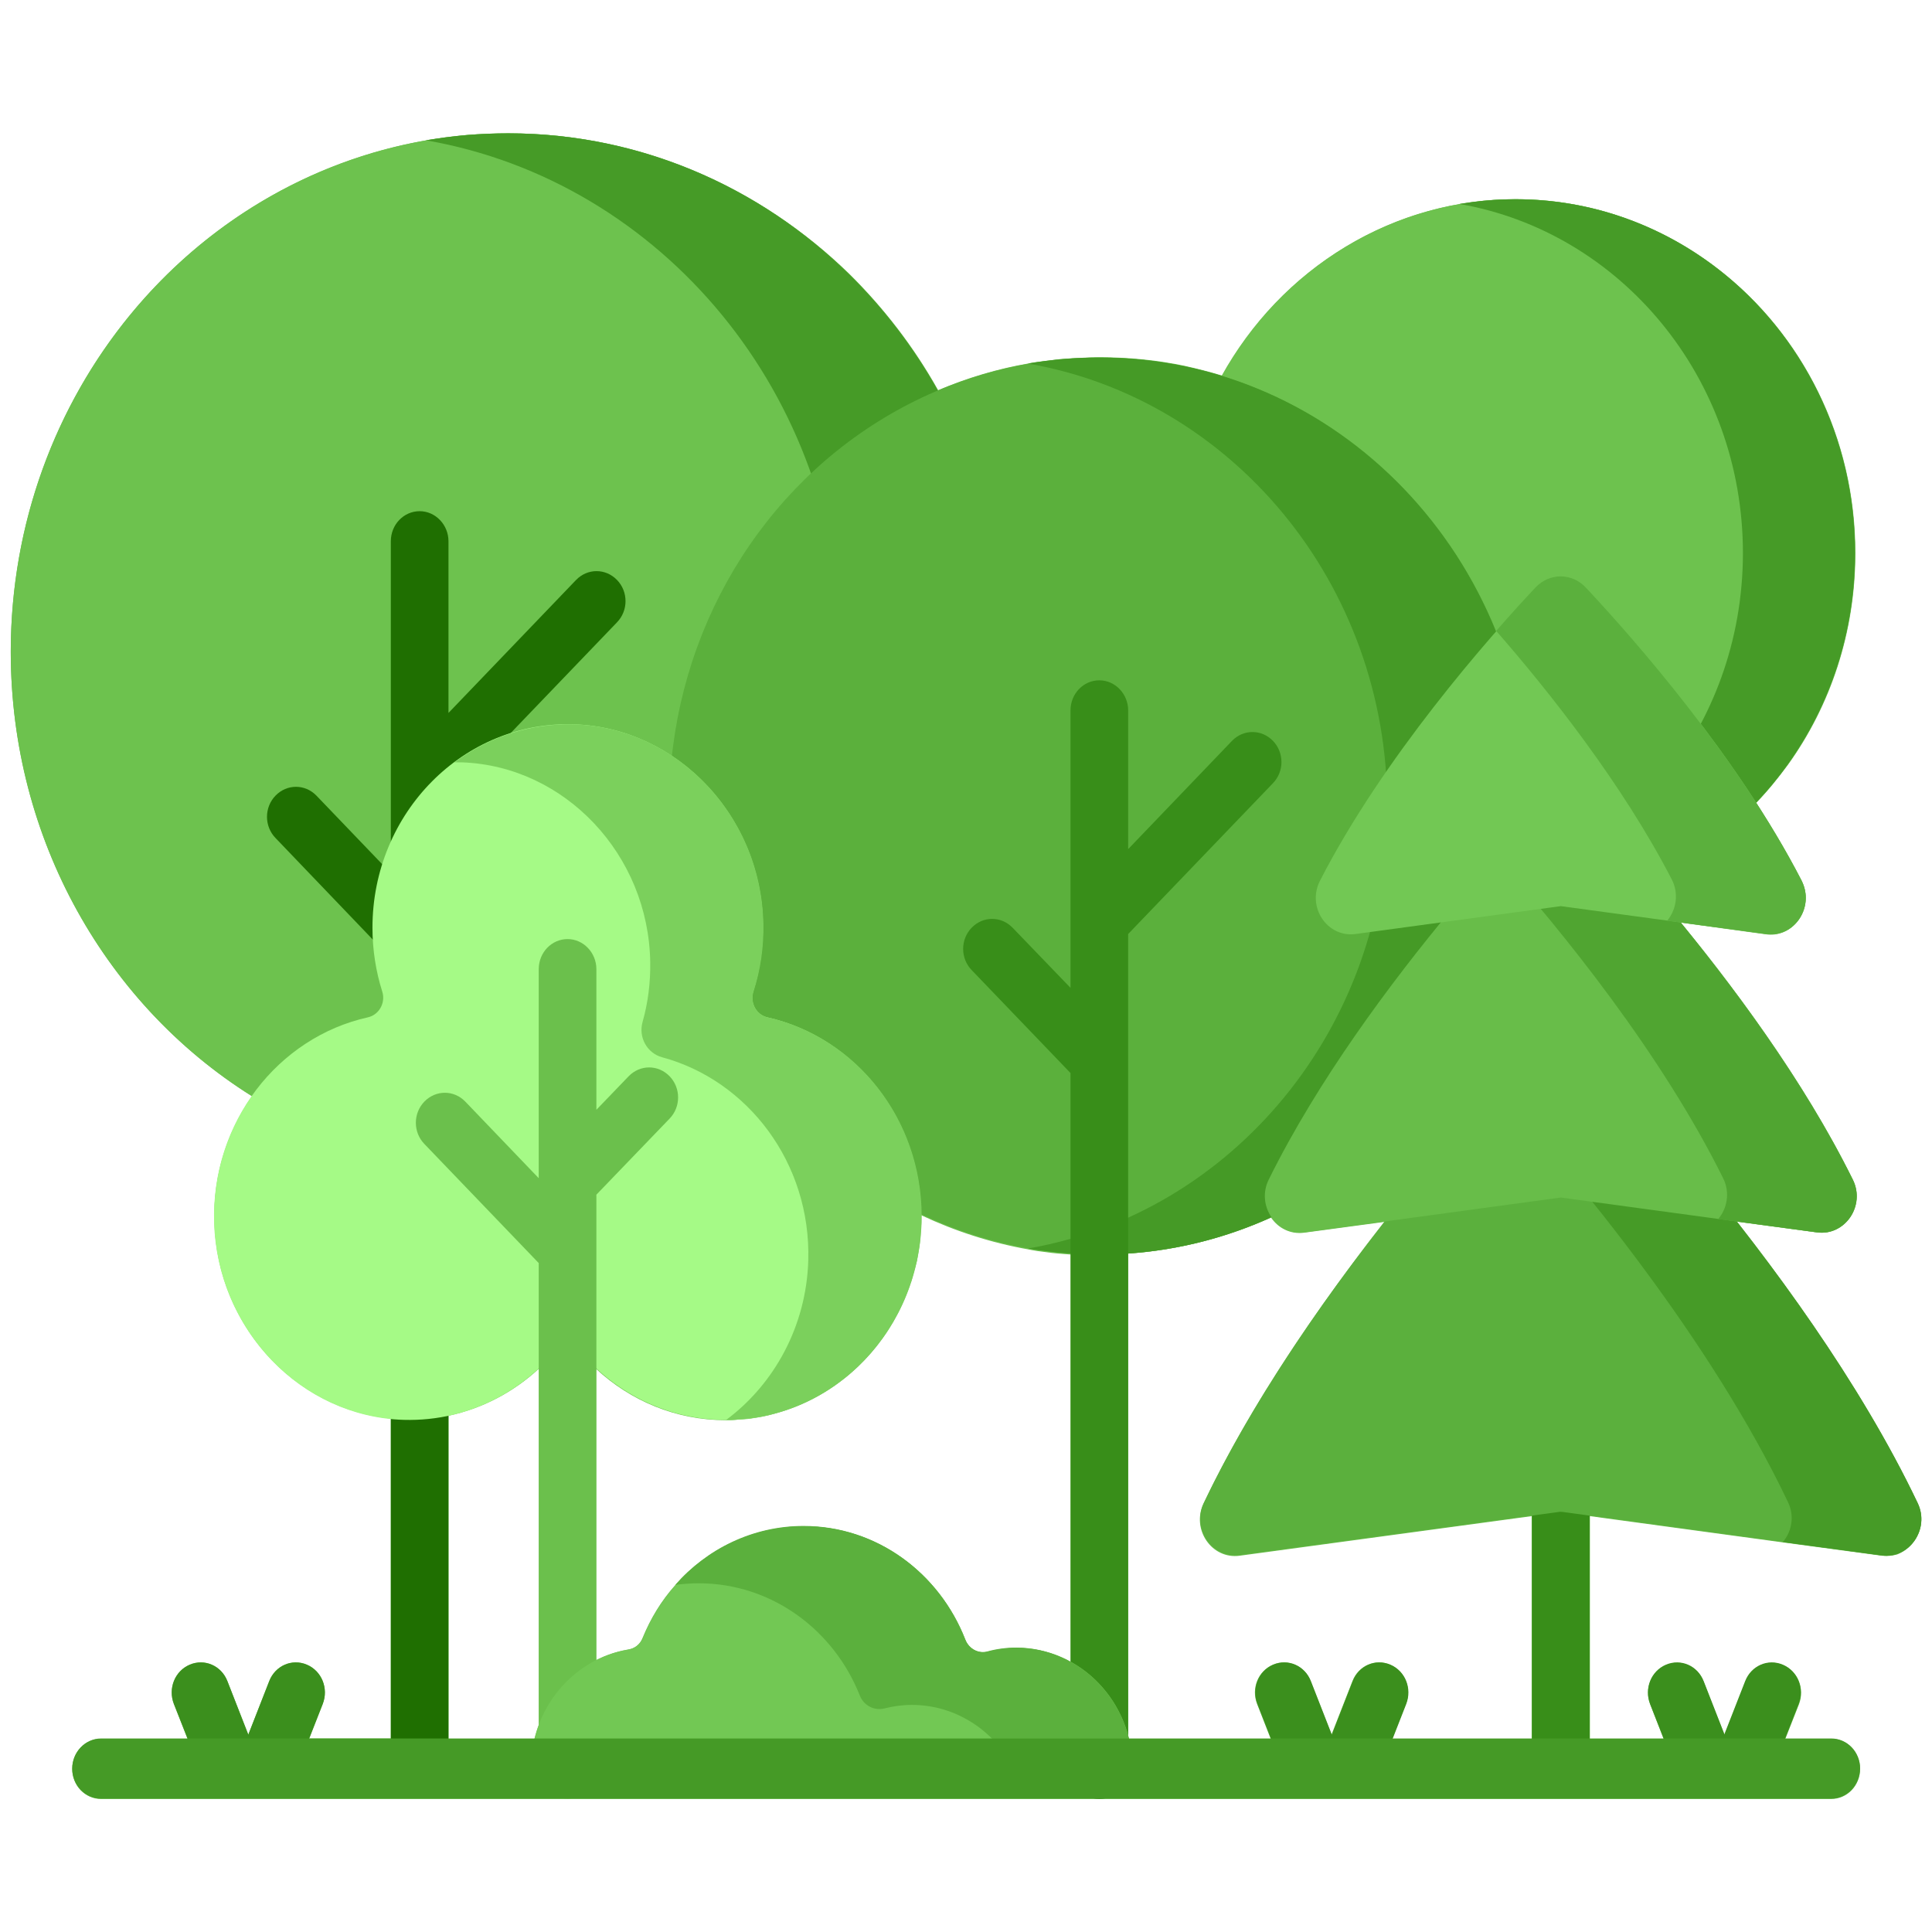 <?xml version="1.0" encoding="UTF-8"?>
<svg xmlns="http://www.w3.org/2000/svg" xmlns:xlink="http://www.w3.org/1999/xlink" version="1.1" id="Livello_1" x="0px" y="0px" viewBox="0 0 610 610" style="enable-background:new 0 0 610 610;" xml:space="preserve">
<style type="text/css">
	.st0{fill:#69C04B;}
	.st1{fill:#6DC24E;}
	.st2{fill:#469B27;}
	.st3{fill:#1F6F01;}
	.st4{fill:#5BB03C;}
	.st5{fill:#459A26;}
	.st6{fill:#388E19;}
	.st7{fill:#A5FA86;}
	.st8{fill:#7BD05C;}
	.st9{fill:#6BC04C;}
	.st10{fill:#5BB03D;}
	.st11{fill:#68BD49;}
	.st12{fill:#50A531;}
	.st13{fill:#72C854;}
	.st14{fill:#3B8F1D;}
</style>
<path class="st0" d="M605.4,484.8c1.5-3,1.7-6.7,0-10.2c-7.1-15-15.8-29.9-25.1-44.3c-10.3-15.9-21.3-31-32-44.6l25.3,3.4  c2.8,0.4,5.3-0.3,7.4-1.7c2.4-1.6,4.1-4,4.8-6.8c0.7-2.6,0.5-5.4-0.8-8.1c-2.4-4.8-4.9-9.6-7.6-14.4c-13.8-24.5-31.2-47.9-46.7-66.8  l26.9,3.7c7.8,1.1,13.8-6.4,12.3-13.8c-0.2-1.1-0.6-2.1-1.1-3.2c-4.3-8.3-9.2-16.5-14.3-24.5c3.6-3.7,6.9-7.8,10-12  c13.4-18.6,21.3-41.8,21.3-66.9c0-36.6-16.9-69.2-43.1-89.5c-17.9-13.9-40.1-22.2-64.1-22.2c-1.7,0-3.4,0.1-5.1,0.1  c-0.5,0-1,0.1-1.5,0.1c-1.2,0.1-2.4,0.2-3.6,0.3c-0.6,0.1-1.1,0.1-1.7,0.2c-1.1,0.1-2.3,0.3-3.4,0.5c-0.5,0.1-1.1,0.2-1.6,0.2  c-0.3,0-0.6,0.1-0.8,0.1c0,0,0,0,0.1,0c-32.1,5.5-59.4,26-75.1,54.2c-3.9-1.2-7.9-2.2-11.9-3.1c-8.6-1.8-17.5-2.7-26.7-2.7  c-0.1,0-0.2,0-0.3,0c-2.1,0-4.1,0.1-6.1,0.2c-0.7,0-1.4,0.1-2.1,0.1c-1.4,0.1-2.9,0.2-4.3,0.3c-0.8,0.1-1.6,0.2-2.3,0.3  c-1.4,0.2-2.8,0.3-4.1,0.5c-0.7,0.1-1.5,0.2-2.2,0.3c-0.3,0.1-0.7,0.1-1,0.2h0.1c-10,1.7-19.6,4.6-28.8,8.5  c-7.6-13.6-17.1-25.9-28-36.7C239.9,59,202.1,42.1,160.4,42.1c-2.5,0-5,0.1-7.5,0.2c-0.7,0-1.4,0.1-2.1,0.1  c-1.8,0.1-3.6,0.2-5.3,0.4c-0.8,0.1-1.6,0.2-2.4,0.3c-1.7,0.2-3.4,0.4-5.1,0.7c-0.8,0.1-1.5,0.2-2.3,0.3c-0.4,0.1-0.8,0.1-1.2,0.2  h0.1C60.2,57.2,3.4,124.6,3.4,205.8c0,59.6,30.5,111.7,76.2,140.3C71.8,357.2,67.2,371,67.7,386c0.9,32.3,25.2,58.9,55.7,61.9v101  H97.6l4.3-10.9c1.9-4.9-0.3-10.4-5-12.4s-10,0.3-11.9,5.2l-6.6,16.9l-6.6-16.9c-1.9-4.9-7.2-7.2-11.9-5.2s-6.9,7.5-5,12.4l4.3,11  H31.9c-5,0-9.1,4.2-9.1,9.5s4.1,9.5,9.1,9.5h546.3c5,0,9.1-4.2,9.1-9.5s-4.1-9.5-9.1-9.5h-14.5l4.3-10.9c1.9-4.9-0.3-10.4-5-12.4  s-10,0.3-11.9,5.2l-6.6,16.9l-6.6-16.9c-1.9-4.9-7.2-7.2-11.9-5.2s-6.9,7.5-5,12.4l4.3,11H502v-70.4l61,8.3l0,0l31.2,4.2  c1.7,0.2,3.3,0,4.8-0.4C601.8,489.7,604.1,487.5,605.4,484.8z M321,520.3c-1.4,0-2.7,0.1-4,0.3c-1.7,0.2-3.4,0.5-5.1,0.9  c-3,0.8-6-0.9-7.1-3.8c-8.2-21-27.9-35.8-51-35.8l0,0l0,0c-1.8,0-3.6,0.1-5.3,0.3c-0.5,0-1,0.1-1.4,0.2c-1.4,0.2-2.8,0.4-4.2,0.7  c-0.4,0.1-0.7,0.1-1.1,0.2c-1.7,0.4-3.3,0.9-4.9,1.4c-0.4,0.1-0.7,0.3-1.1,0.4c-1.3,0.5-2.5,1-3.8,1.5c-0.4,0.2-0.8,0.4-1.3,0.6  c-1.5,0.7-3,1.5-4.5,2.4c-0.1,0-0.2,0.1-0.2,0.2c-1.4,0.8-2.7,1.7-4,2.7c-0.4,0.3-0.7,0.5-1.1,0.8c-1.2,0.9-2.3,1.8-3.4,2.8  c-0.2,0.2-0.4,0.3-0.5,0.5c-1.3,1.2-2.5,2.5-3.7,3.8c-0.1,0.1-0.1,0.1-0.2,0.2l0,0c-4.3,4.8-7.7,10.4-10.2,16.5  c-0.8,2.1-2.6,3.5-4.8,3.8c-3.5,0.6-6.8,1.7-9.9,3.3v-92c10.9,10.1,25.2,16.2,40.9,16.2l0,0h0.1c0.2,0,0.4,0,0.6,0  c0.4,0,0.7,0,1.1,0c0.8,0,1.5-0.1,2.3-0.2c1-0.1,2.1-0.1,3.1-0.2c0.9-0.1,1.7-0.3,2.6-0.4c1.2-0.2,2.4-0.4,3.6-0.7  c0.5-0.1,1-0.3,1.5-0.4c20.5-5.3,36.9-21.1,43.6-41.7c0.1-0.2,0.1-0.3,0.2-0.5c0.4-1.4,0.8-2.9,1.2-4.3c0.2-0.6,0.3-1.3,0.5-1.9  c0.2-1.2,0.4-2.3,0.6-3.5c0.2-1,0.3-1.9,0.4-2.9s0.2-2.1,0.2-3.2c0-0.8,0.2-1.6,0.2-2.3c0-0.3,0-0.7,0-1s0-0.6,0-0.9  c0-0.2,0-0.4,0-0.6c10.6,5,22,8.7,33.9,10.8h-0.1c0.4,0.1,0.8,0.1,1.1,0.2c0.6,0.1,1.2,0.2,1.8,0.3c1.5,0.2,3,0.4,4.6,0.6  c0.7,0.1,1.3,0.1,2,0.2c1.3,0.1,2.6,0.2,3.9,0.3V525C333,521.9,327.2,520.3,321,520.3z M141.6,447c10.8-2.3,20.6-7.5,28.6-14.9  v112.4c-0.6,1.5-1,3-1.4,4.5h-27.2L141.6,447L141.6,447z M439.6,548.9l4.3-10.9c1.9-4.9-0.3-10.4-5-12.4s-10,0.3-11.9,5.2l-6.6,16.9  l-6.6-16.9c-1.9-4.9-7.2-7.2-11.9-5.2c-4.7,2-6.9,7.5-5,12.4l4.3,11h-44.8c-0.1-0.2-0.1-0.5-0.2-0.7V395.8  c16-1.1,31.1-5.1,45.1-11.4c2.2,3.3,6.1,5.4,10.5,4.8l25.3-3.4c-20.4,26-42.1,57.4-57.1,88.9c-3.9,8.2,2.6,17.7,11.4,16.5l92.2-12.5  v70.4h-44V548.9z"></path>
<ellipse class="st1" cx="160.4" cy="205.8" rx="157" ry="163.7"></ellipse>
<path class="st2" d="M317.5,205.8c0,90.4-70.3,163.7-157,163.7c-8.8,0-17.5-0.8-26-2.2c74.4-12.9,131.1-80.3,131.1-161.5  S208.9,57.2,134.5,44.3c8.5-1.5,17.1-2.2,26-2.2C247.2,42.1,317.5,115.4,317.5,205.8L317.5,205.8z"></path>
<ellipse class="st1" cx="478.5" cy="174.6" rx="107.2" ry="111.7"></ellipse>
<path class="st2" d="M585.7,174.6c0,61.7-48,111.7-107.2,111.7c-6,0-12-0.5-17.7-1.5c50.8-8.8,89.5-54.8,89.5-110.2  S511.6,73.2,460.8,64.4c5.8-1,11.7-1.5,17.7-1.5C537.7,62.9,585.7,112.9,585.7,174.6L585.7,174.6z"></path>
<path class="st3" d="M194.8,196.5c3.6-3.7,3.6-9.7,0-13.4s-9.3-3.7-12.9,0l-40.3,42v-54.2c0-5.2-4.1-9.5-9.1-9.5s-9.1,4.2-9.1,9.5  v104.8l-23.5-24.5c-3.6-3.7-9.3-3.7-12.9,0s-3.6,9.7,0,13.4l36.4,38v254.5c0,5.2,4.1,9.5,9.1,9.5s9.1-4.2,9.1-9.5V251.9L194.8,196.5  z"></path>
<ellipse class="st4" cx="347.2" cy="254.5" rx="135.9" ry="141.6"></ellipse>
<path class="st5" d="M483,254.5c0,78.2-60.8,141.6-135.9,141.6c-7.7,0-15.2-0.7-22.5-1.9C389,383,438,324.7,438,254.5  s-49.1-128.6-113.4-139.7c7.3-1.3,14.8-1.9,22.5-1.9C422.2,112.8,483,176.2,483,254.5L483,254.5z"></path>
<path class="st6" d="M401.9,247.3c3.6-3.7,3.6-9.7,0-13.4s-9.3-3.7-12.9,0l-32.8,34.2v-43.8c0-5.2-4.1-9.5-9.1-9.5s-9.1,4.2-9.1,9.5  v87.6l-18.3-19c-3.6-3.7-9.3-3.7-12.9,0s-3.6,9.7,0,13.4l31.2,32.5v219.7c0,5.2,4.1,9.5,9.1,9.5s9.1-4.2,9.1-9.5V294.9L401.9,247.3z  "></path>
<path class="st7" d="M237.8,313.1c2.1-6.7,3.2-13.8,3.1-21.3c-0.5-33.9-26.9-61.9-59.4-63.1c-35.1-1.3-63.9,28-63.9,64.2  c0,7.1,1.1,13.9,3.1,20.2c1.1,3.5-1,7.3-4.5,8.1c-28.4,6.3-49.5,33.1-48.6,64.8c1,33.8,27.5,61.4,59.9,62.3  c21.3,0.6,40.2-10.1,51.7-26.7c11.5,16.6,30.4,27.3,51.7,26.7c32.4-0.9,58.9-28.5,59.9-62.3c0.9-31.7-20.2-58.4-48.6-64.8  C238.8,320.4,236.7,316.6,237.8,313.1L237.8,313.1z"></path>
<path class="st8" d="M291,384c0,35.5-27.6,64.3-61.6,64.3h-0.1c15.2-11.3,25.3-29.7,25.9-50.3c0.9-30.8-19.1-56.9-46.2-64.2  c-4.7-1.3-7.5-6.3-6.1-11.2c1.7-6,2.5-12.3,2.4-18.8c-0.5-33.9-26.9-61.9-59.4-63.1c-0.8,0-1.6,0-2.4,0c9.8-7.3,21.8-11.7,34.7-12  c33.7-0.7,62.1,27.6,62.8,62.8c0.2,7.6-0.9,14.8-3.1,21.6c-1.1,3.5,0.9,7.3,4.4,8.1C270.1,327.4,291,353.2,291,384L291,384z"></path>
<path class="st9" d="M211.4,353.2c3.6-3.7,3.6-9.7,0-13.4c-3.6-3.7-9.3-3.7-12.9,0l-10.2,10.6V306c0-5.2-4.1-9.5-9.1-9.5  s-9.1,4.2-9.1,9.5v66l-23.2-24.2c-3.6-3.7-9.3-3.7-12.9,0c-3.6,3.7-3.6,9.7,0,13.4l36.1,37.6v159.6c0,5.2,4.1,9.5,9.1,9.5  s9.1-4.2,9.1-9.5V377.2L211.4,353.2z"></path>
<g>
	<path class="st6" d="M492.8,564.1c-5,0-9.1-4.2-9.1-9.5v-81.1c0-5.2,4.1-9.5,9.1-9.5s9.1,4.2,9.1,9.5v81.1   C501.9,559.9,497.8,564.1,492.8,564.1L492.8,564.1z"></path>
</g>
<path class="st10" d="M492.8,322.1c0,0-76.2,75.8-112.7,152.4c-3.9,8.2,2.6,17.7,11.4,16.5L492,477.4c0.5-0.1,1-0.1,1.6,0  l100.5,13.7c8.7,1.2,15.3-8.3,11.4-16.5C569,397.9,492.8,322.1,492.8,322.1L492.8,322.1z"></path>
<path class="st2" d="M594.1,491.1l-31.2-4.2c2.8-3.3,3.8-8.2,1.6-12.7c-24.5-51.4-66.8-102.4-92-130.4  c12.2-13.5,20.3-21.6,20.3-21.6S569,398,605.5,474.6C609.4,482.8,602.8,492.3,594.1,491.1L594.1,491.1z"></path>
<path class="st11" d="M492.8,248.8c0,0-61.2,60.9-92.2,123.6c-4.1,8.2,2.5,17.9,11.3,16.7l80.9-11l80.9,11  c8.8,1.2,15.4-8.4,11.3-16.7C554,309.8,492.8,248.8,492.8,248.8z"></path>
<path class="st12" d="M573.7,389.1l-31.2-4.2c2.8-3.3,3.8-8.3,1.6-12.8c-19.5-39.4-50.9-78.1-71.6-101.4  c12-13.5,20.3-21.8,20.3-21.8S554,309.8,585,372.5C589.1,380.7,582.5,390.3,573.7,389.1z"></path>
<path class="st13" d="M484.9,185.5c-15.1,16.1-48.1,53.6-68.1,92.5c-4.3,8.3,2.2,18.1,11.2,16.9l64.8-8.8l64.8,8.8  c9,1.2,15.4-8.6,11.2-16.9c-20-38.9-53-76.4-68.1-92.5C496.4,180.8,489.2,180.8,484.9,185.5z"></path>
<path class="st10" d="M557.6,294.9l-31.2-4.2c2.8-3.4,3.8-8.5,1.4-13.1c-15.5-30-38.7-59.3-55.4-78.4c4.8-5.5,9-10.1,12.4-13.7  c4.4-4.7,11.5-4.7,15.9,0c15.1,16.1,48.1,53.6,68.1,92.5C573.1,286.3,566.6,296.1,557.6,294.9L557.6,294.9z"></path>
<g>
	<path class="st14" d="M413.3,564.1c-3.6,0-7-2.2-8.4-5.9L397,538c-1.9-4.9,0.3-10.4,5-12.4s10,0.3,11.9,5.2l7.9,20.2   c1.9,4.9-0.3,10.4-5,12.4C415.6,563.9,414.5,564.1,413.3,564.1L413.3,564.1z"></path>
</g>
<g>
	<path class="st14" d="M427.6,564.1c-1.1,0-2.3-0.2-3.4-0.7c-4.7-2-6.9-7.5-5-12.4l7.9-20.2c1.9-4.9,7.2-7.2,11.9-5.2   s6.9,7.5,5,12.4l-7.9,20.2C434.6,561.9,431.2,564.1,427.6,564.1L427.6,564.1z"></path>
</g>
<g>
	<path class="st14" d="M537.3,564.1c-3.6,0-7-2.2-8.4-5.9L521,538c-1.9-4.9,0.3-10.4,5-12.4s10,0.3,11.9,5.2l7.9,20.2   c1.9,4.9-0.3,10.4-5,12.4C539.6,563.9,538.4,564.1,537.3,564.1L537.3,564.1z"></path>
</g>
<g>
	<path class="st14" d="M551.5,564.1c-1.1,0-2.3-0.2-3.4-0.7c-4.7-2-6.9-7.5-5-12.4l7.9-20.2c1.9-4.9,7.2-7.2,11.9-5.2   s6.9,7.5,5,12.4l-7.9,20.2C558.5,561.9,555.1,564.1,551.5,564.1L551.5,564.1z"></path>
</g>
<g>
	<path class="st14" d="M71.3,564.1c-3.6,0-7-2.2-8.4-5.9l-8-20.2c-1.9-4.9,0.3-10.4,5-12.4s10,0.3,11.9,5.2l7.9,20.2   c1.9,4.9-0.3,10.4-5,12.4C73.6,563.9,72.4,564.1,71.3,564.1z"></path>
</g>
<g>
	<path class="st14" d="M85.5,564.1c-1.1,0-2.3-0.2-3.4-0.7c-4.7-2-6.9-7.5-5-12.4l7.9-20.2c1.9-4.9,7.2-7.2,11.9-5.2   c4.7,2,6.9,7.5,5,12.4L94,558.2C92.5,561.9,89.1,564.1,85.5,564.1z"></path>
</g>
<path class="st13" d="M357.6,558.4c0-21.1-16.4-38.1-36.6-38.1c-3.2,0-6.2,0.4-9.1,1.2c-3,0.8-6-0.9-7.1-3.8  c-8.2-21-27.9-35.8-51-35.8c-22.8,0-42.4,14.5-50.7,35.1c-0.8,2.1-2.6,3.5-4.8,3.8c-17.4,3-30.7,18.7-30.7,37.6H357.6z"></path>
<path class="st10" d="M357.6,558.4h-37.5c-6.2-12-18.3-20.1-32.2-20.1c-3,0-5.8,0.4-8.6,1.1c-3.2,0.8-6.5-0.8-7.8-4  c-8.2-20.8-27.9-35.5-50.9-35.5c-2.5,0-5,0.2-7.4,0.5c10-11.4,24.5-18.6,40.5-18.6c23.1,0,42.8,14.8,51,35.8c1.2,3,4.2,4.6,7.1,3.8  s6-1.2,9.1-1.2C341.2,520.3,357.6,537.4,357.6,558.4L357.6,558.4z"></path>
<g>
	<path class="st5" d="M578.1,567.9H31.9c-5,0-9.1-4.2-9.1-9.5c0-5.2,4.1-9.5,9.1-9.5h546.3c5,0,9.1,4.2,9.1,9.5   C587.2,563.7,583.2,567.9,578.1,567.9z"></path>
</g>
</svg>
